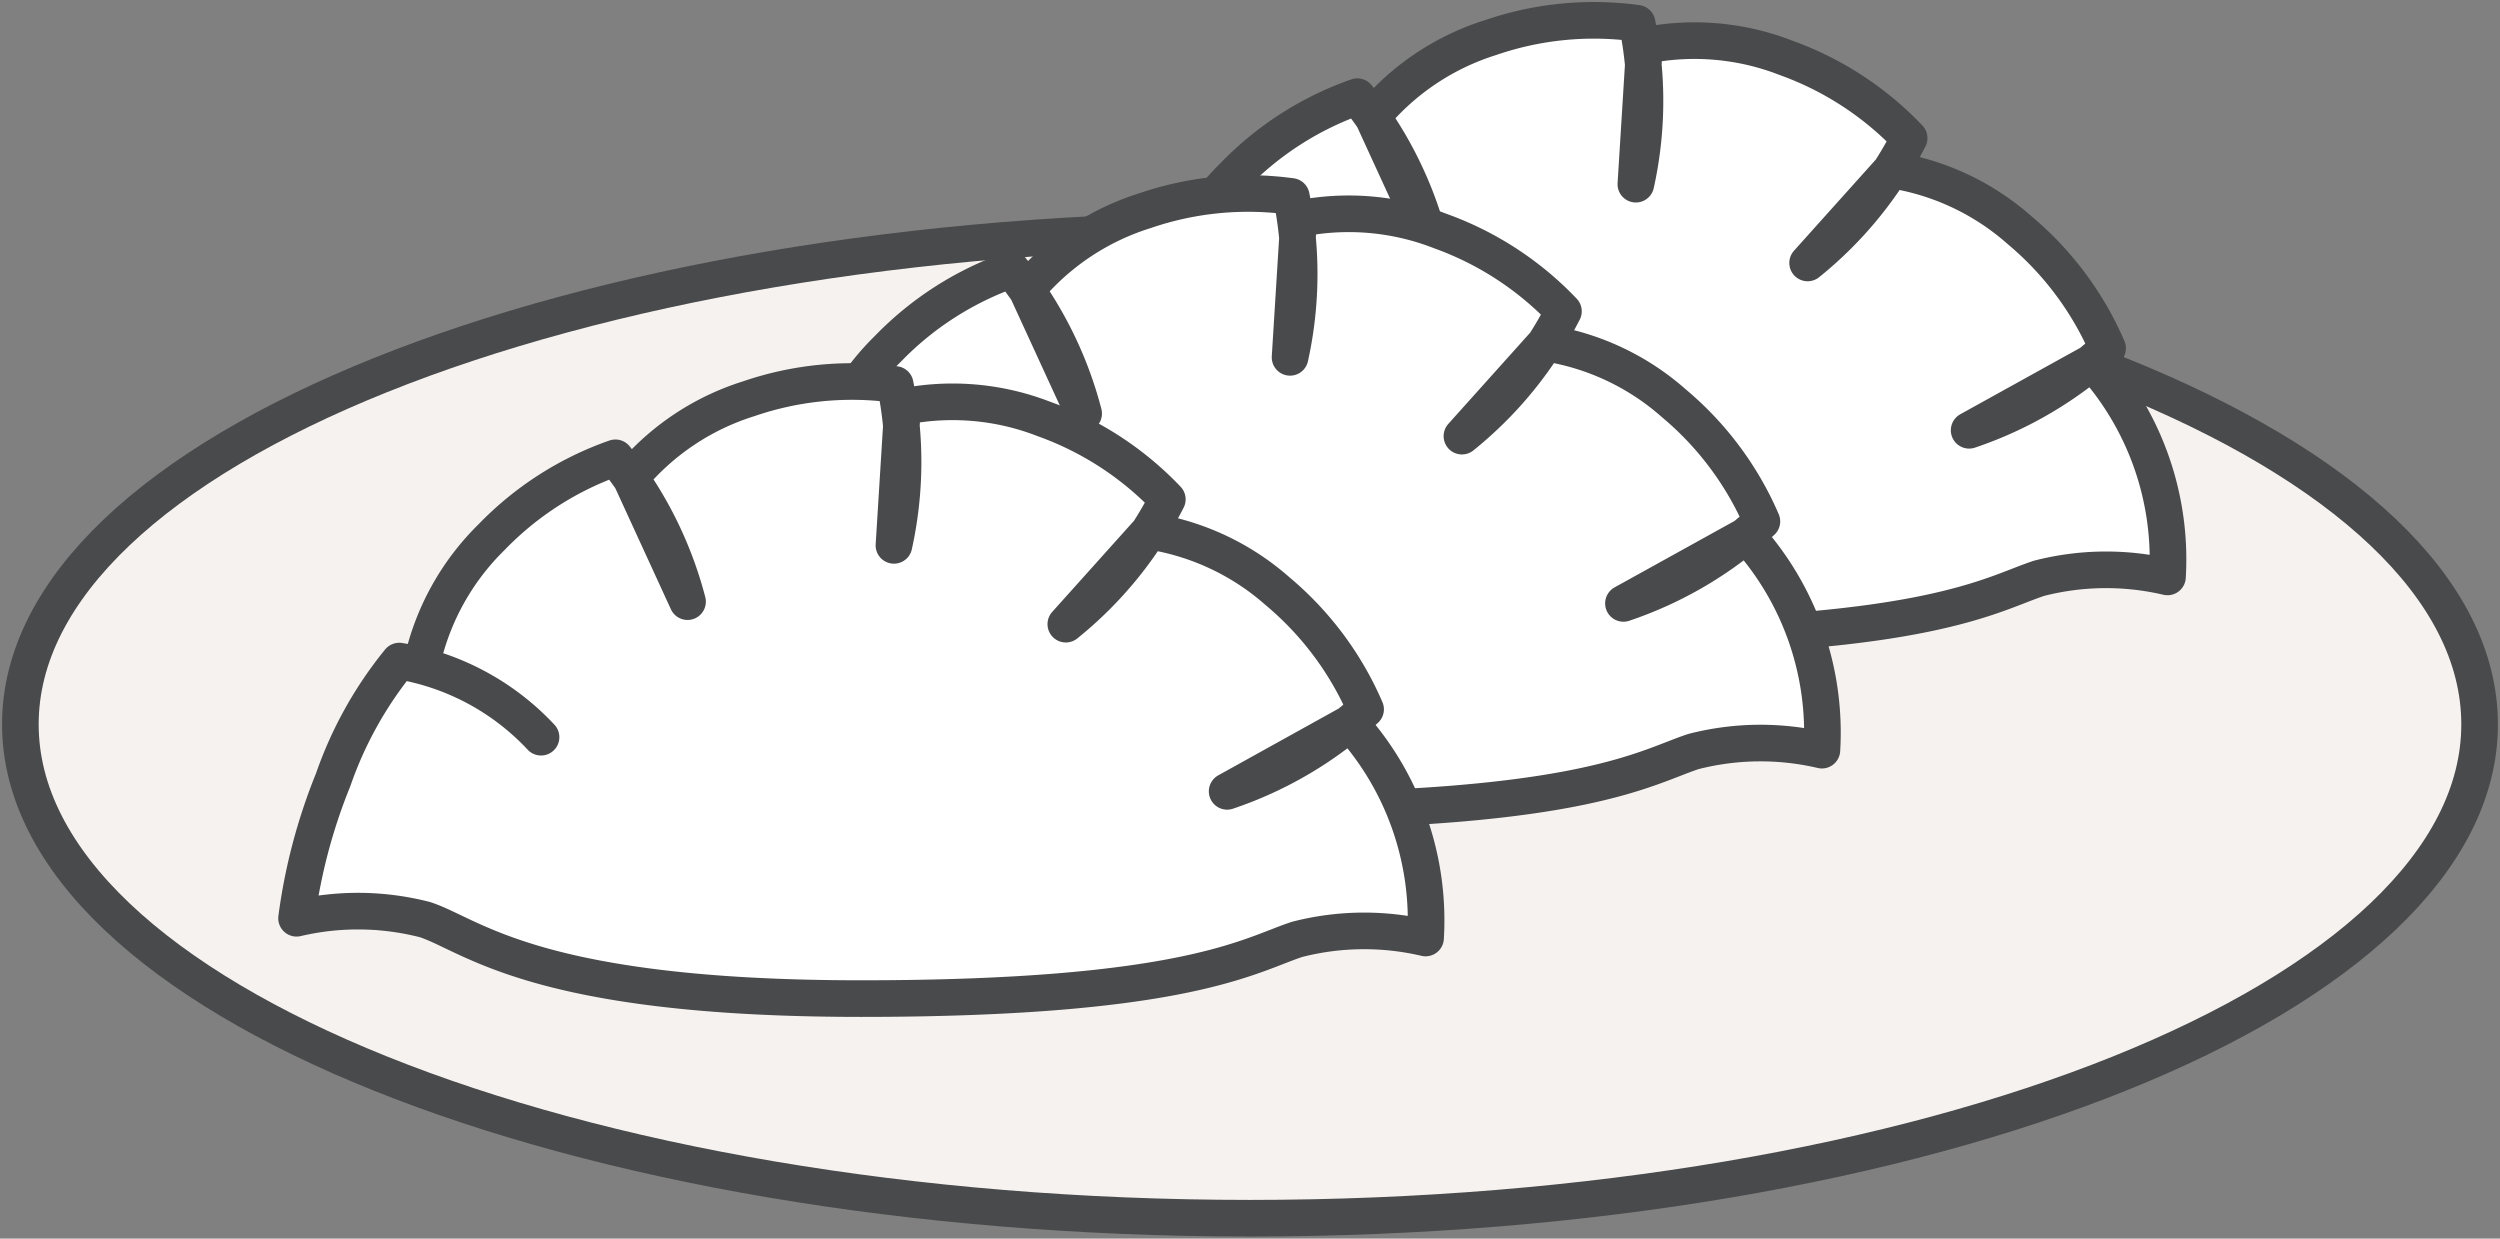 <svg xmlns="http://www.w3.org/2000/svg" xmlns:xlink="http://www.w3.org/1999/xlink" width="68.276" height="33.826" viewBox="0 0 68.276 33.826">
  <rect x="0" y="0" width="68.276" height="33.826" fill="#808080" stroke="none"/>
  <defs>
    <clipPath id="clip-path">
      <rect id="長方形_25068" data-name="長方形 25068" width="68.276" height="33.826" fill="none"/>
    </clipPath>
  </defs>
  <g id="グループ_15128" data-name="グループ 15128" transform="translate(0 0)">
    <g id="グループ_15128-2" data-name="グループ 15128" transform="translate(0 0)" clip-path="url(#clip-path)">
      <path id="パス_47558" data-name="パス 47558" d="M67.663,19.148c0,7.449-15.035,13.488-33.581,13.488S.5,26.6.5,19.148,15.535,5.66,34.082,5.66,67.663,11.7,67.663,19.148" transform="translate(0.056 0.634)" fill="#f6f2ef"/>
      <path id="パス_47559" data-name="パス 47559" d="M67.663,19.148c0,7.449-15.035,13.488-33.581,13.488S.5,26.6.5,19.148,15.535,5.66,34.082,5.66,67.663,11.7,67.663,19.148Z" transform="translate(0.056 0.634)" fill="none" stroke="#494a4b" stroke-linecap="round" stroke-linejoin="round" stroke-width="1"/>
      <path id="パス_47560" data-name="パス 47560" d="M28.937,8.139a6.872,6.872,0,0,1,1.891-3.387A8.692,8.692,0,0,1,34.21,2.584a10.528,10.528,0,0,1,1.97,3.928L34.626,3.127A6.872,6.872,0,0,1,37.851.97a8.686,8.686,0,0,1,4-.39,10.527,10.527,0,0,1-.034,4.394l.235-3.783a6.88,6.88,0,0,1,3.866.333A8.685,8.685,0,0,1,49.28,3.716a10.513,10.513,0,0,1-2.772,3.409l2.28-2.541A6.87,6.87,0,0,1,52.3,6.233a8.682,8.682,0,0,1,2.4,3.222,10.531,10.531,0,0,1-3.781,2.24l3.357-1.859A8.022,8.022,0,0,1,56.336,15.7a7.353,7.353,0,0,0-3.506.037c-1.287.419-3.009,1.618-11.911,1.618S30.3,15.618,29.008,15.2a7.338,7.338,0,0,0-3.506-.037,15.384,15.384,0,0,1,1-3.782A10.641,10.641,0,0,1,28.3,8.139a6.842,6.842,0,0,1,3.871,2.079" transform="translate(2.859 0.056)" fill="#fff"/>
      <path id="パス_47561" data-name="パス 47561" d="M28.937,8.139a6.872,6.872,0,0,1,1.891-3.387A8.692,8.692,0,0,1,34.21,2.584a10.528,10.528,0,0,1,1.97,3.928L34.626,3.127A6.872,6.872,0,0,1,37.851.97a8.686,8.686,0,0,1,4-.39,10.527,10.527,0,0,1-.034,4.394l.235-3.783a6.88,6.88,0,0,1,3.866.333A8.685,8.685,0,0,1,49.28,3.716a10.513,10.513,0,0,1-2.772,3.409l2.28-2.541A6.87,6.87,0,0,1,52.3,6.233a8.682,8.682,0,0,1,2.4,3.222,10.531,10.531,0,0,1-3.781,2.24l3.357-1.859A8.022,8.022,0,0,1,56.336,15.7a7.353,7.353,0,0,0-3.506.037c-1.287.419-3.009,1.618-11.911,1.618S30.3,15.618,29.008,15.2a7.338,7.338,0,0,0-3.506-.037,15.384,15.384,0,0,1,1-3.782A10.641,10.641,0,0,1,28.3,8.139a6.842,6.842,0,0,1,3.871,2.079" transform="translate(2.859 0.056)" fill="none" stroke="#494a4b" stroke-linecap="round" stroke-linejoin="round" stroke-width="1"/>
      <path id="パス_47562" data-name="パス 47562" d="M20.445,12.391A6.872,6.872,0,0,1,22.336,9a8.692,8.692,0,0,1,3.382-2.167,10.528,10.528,0,0,1,1.97,3.928L26.134,7.379a6.872,6.872,0,0,1,3.225-2.156,8.686,8.686,0,0,1,4-.39,10.527,10.527,0,0,1-.034,4.394l.235-3.783a6.88,6.88,0,0,1,3.866.333,8.685,8.685,0,0,1,3.365,2.193,10.513,10.513,0,0,1-2.772,3.409L40.3,8.836a6.87,6.87,0,0,1,3.511,1.649,8.682,8.682,0,0,1,2.4,3.222,10.531,10.531,0,0,1-3.781,2.24l3.357-1.859a8.022,8.022,0,0,1,2.063,5.867,7.353,7.353,0,0,0-3.506.037c-1.287.419-3.009,1.618-11.911,1.618S21.8,19.87,20.516,19.452a7.338,7.338,0,0,0-3.506-.037,15.384,15.384,0,0,1,1-3.782,10.641,10.641,0,0,1,1.806-3.242,6.842,6.842,0,0,1,3.871,2.079" transform="translate(1.907 0.532)" fill="#fff"/>
      <path id="パス_47563" data-name="パス 47563" d="M20.445,12.391A6.872,6.872,0,0,1,22.336,9a8.692,8.692,0,0,1,3.382-2.167,10.528,10.528,0,0,1,1.97,3.928L26.134,7.379a6.872,6.872,0,0,1,3.225-2.156,8.686,8.686,0,0,1,4-.39,10.527,10.527,0,0,1-.034,4.394l.235-3.783a6.88,6.88,0,0,1,3.866.333,8.685,8.685,0,0,1,3.365,2.193,10.513,10.513,0,0,1-2.772,3.409L40.3,8.836a6.87,6.87,0,0,1,3.511,1.649,8.682,8.682,0,0,1,2.4,3.222,10.531,10.531,0,0,1-3.781,2.24l3.357-1.859a8.022,8.022,0,0,1,2.063,5.867,7.353,7.353,0,0,0-3.506.037c-1.287.419-3.009,1.618-11.911,1.618S21.8,19.87,20.516,19.452a7.338,7.338,0,0,0-3.506-.037,15.384,15.384,0,0,1,1-3.782,10.641,10.641,0,0,1,1.806-3.242,6.842,6.842,0,0,1,3.871,2.079" transform="translate(1.907 0.532)" fill="none" stroke="#494a4b" stroke-linecap="round" stroke-linejoin="round" stroke-width="1"/>
      <path id="パス_47564" data-name="パス 47564" d="M10.718,17.007a6.872,6.872,0,0,1,1.891-3.387,8.692,8.692,0,0,1,3.382-2.167,10.528,10.528,0,0,1,1.97,3.928l-1.554-3.385a6.872,6.872,0,0,1,3.225-2.156,8.686,8.686,0,0,1,4-.39,10.527,10.527,0,0,1-.034,4.394l.235-3.783a6.88,6.88,0,0,1,3.866.333,8.685,8.685,0,0,1,3.365,2.193,10.513,10.513,0,0,1-2.772,3.409l2.28-2.541A6.87,6.87,0,0,1,34.079,15.1a8.682,8.682,0,0,1,2.4,3.222,10.531,10.531,0,0,1-3.781,2.24L36.054,18.7a8.022,8.022,0,0,1,2.063,5.867,7.354,7.354,0,0,0-3.506.037c-1.287.419-3.009,1.618-11.911,1.618s-10.624-1.739-11.911-2.157a7.338,7.338,0,0,0-3.506-.037,15.384,15.384,0,0,1,1-3.782,10.641,10.641,0,0,1,1.806-3.242,6.842,6.842,0,0,1,3.871,2.079" transform="translate(0.816 1.05)" fill="#fff"/>
      <path id="パス_47565" data-name="パス 47565" d="M10.718,17.007a6.872,6.872,0,0,1,1.891-3.387,8.692,8.692,0,0,1,3.382-2.167,10.528,10.528,0,0,1,1.97,3.928l-1.554-3.385a6.872,6.872,0,0,1,3.225-2.156,8.686,8.686,0,0,1,4-.39,10.527,10.527,0,0,1-.034,4.394l.235-3.783a6.88,6.88,0,0,1,3.866.333,8.685,8.685,0,0,1,3.365,2.193,10.513,10.513,0,0,1-2.772,3.409l2.28-2.541A6.87,6.87,0,0,1,34.079,15.1a8.682,8.682,0,0,1,2.4,3.222,10.531,10.531,0,0,1-3.781,2.24L36.054,18.7a8.022,8.022,0,0,1,2.063,5.867,7.354,7.354,0,0,0-3.506.037c-1.287.419-3.009,1.618-11.911,1.618s-10.624-1.739-11.911-2.157a7.338,7.338,0,0,0-3.506-.037,15.384,15.384,0,0,1,1-3.782,10.641,10.641,0,0,1,1.806-3.242,6.842,6.842,0,0,1,3.871,2.079" transform="translate(0.816 1.05)" fill="none" stroke="#494a4b" stroke-linecap="round" stroke-linejoin="round" stroke-width="1"/>
    </g>
  </g>
</svg>
